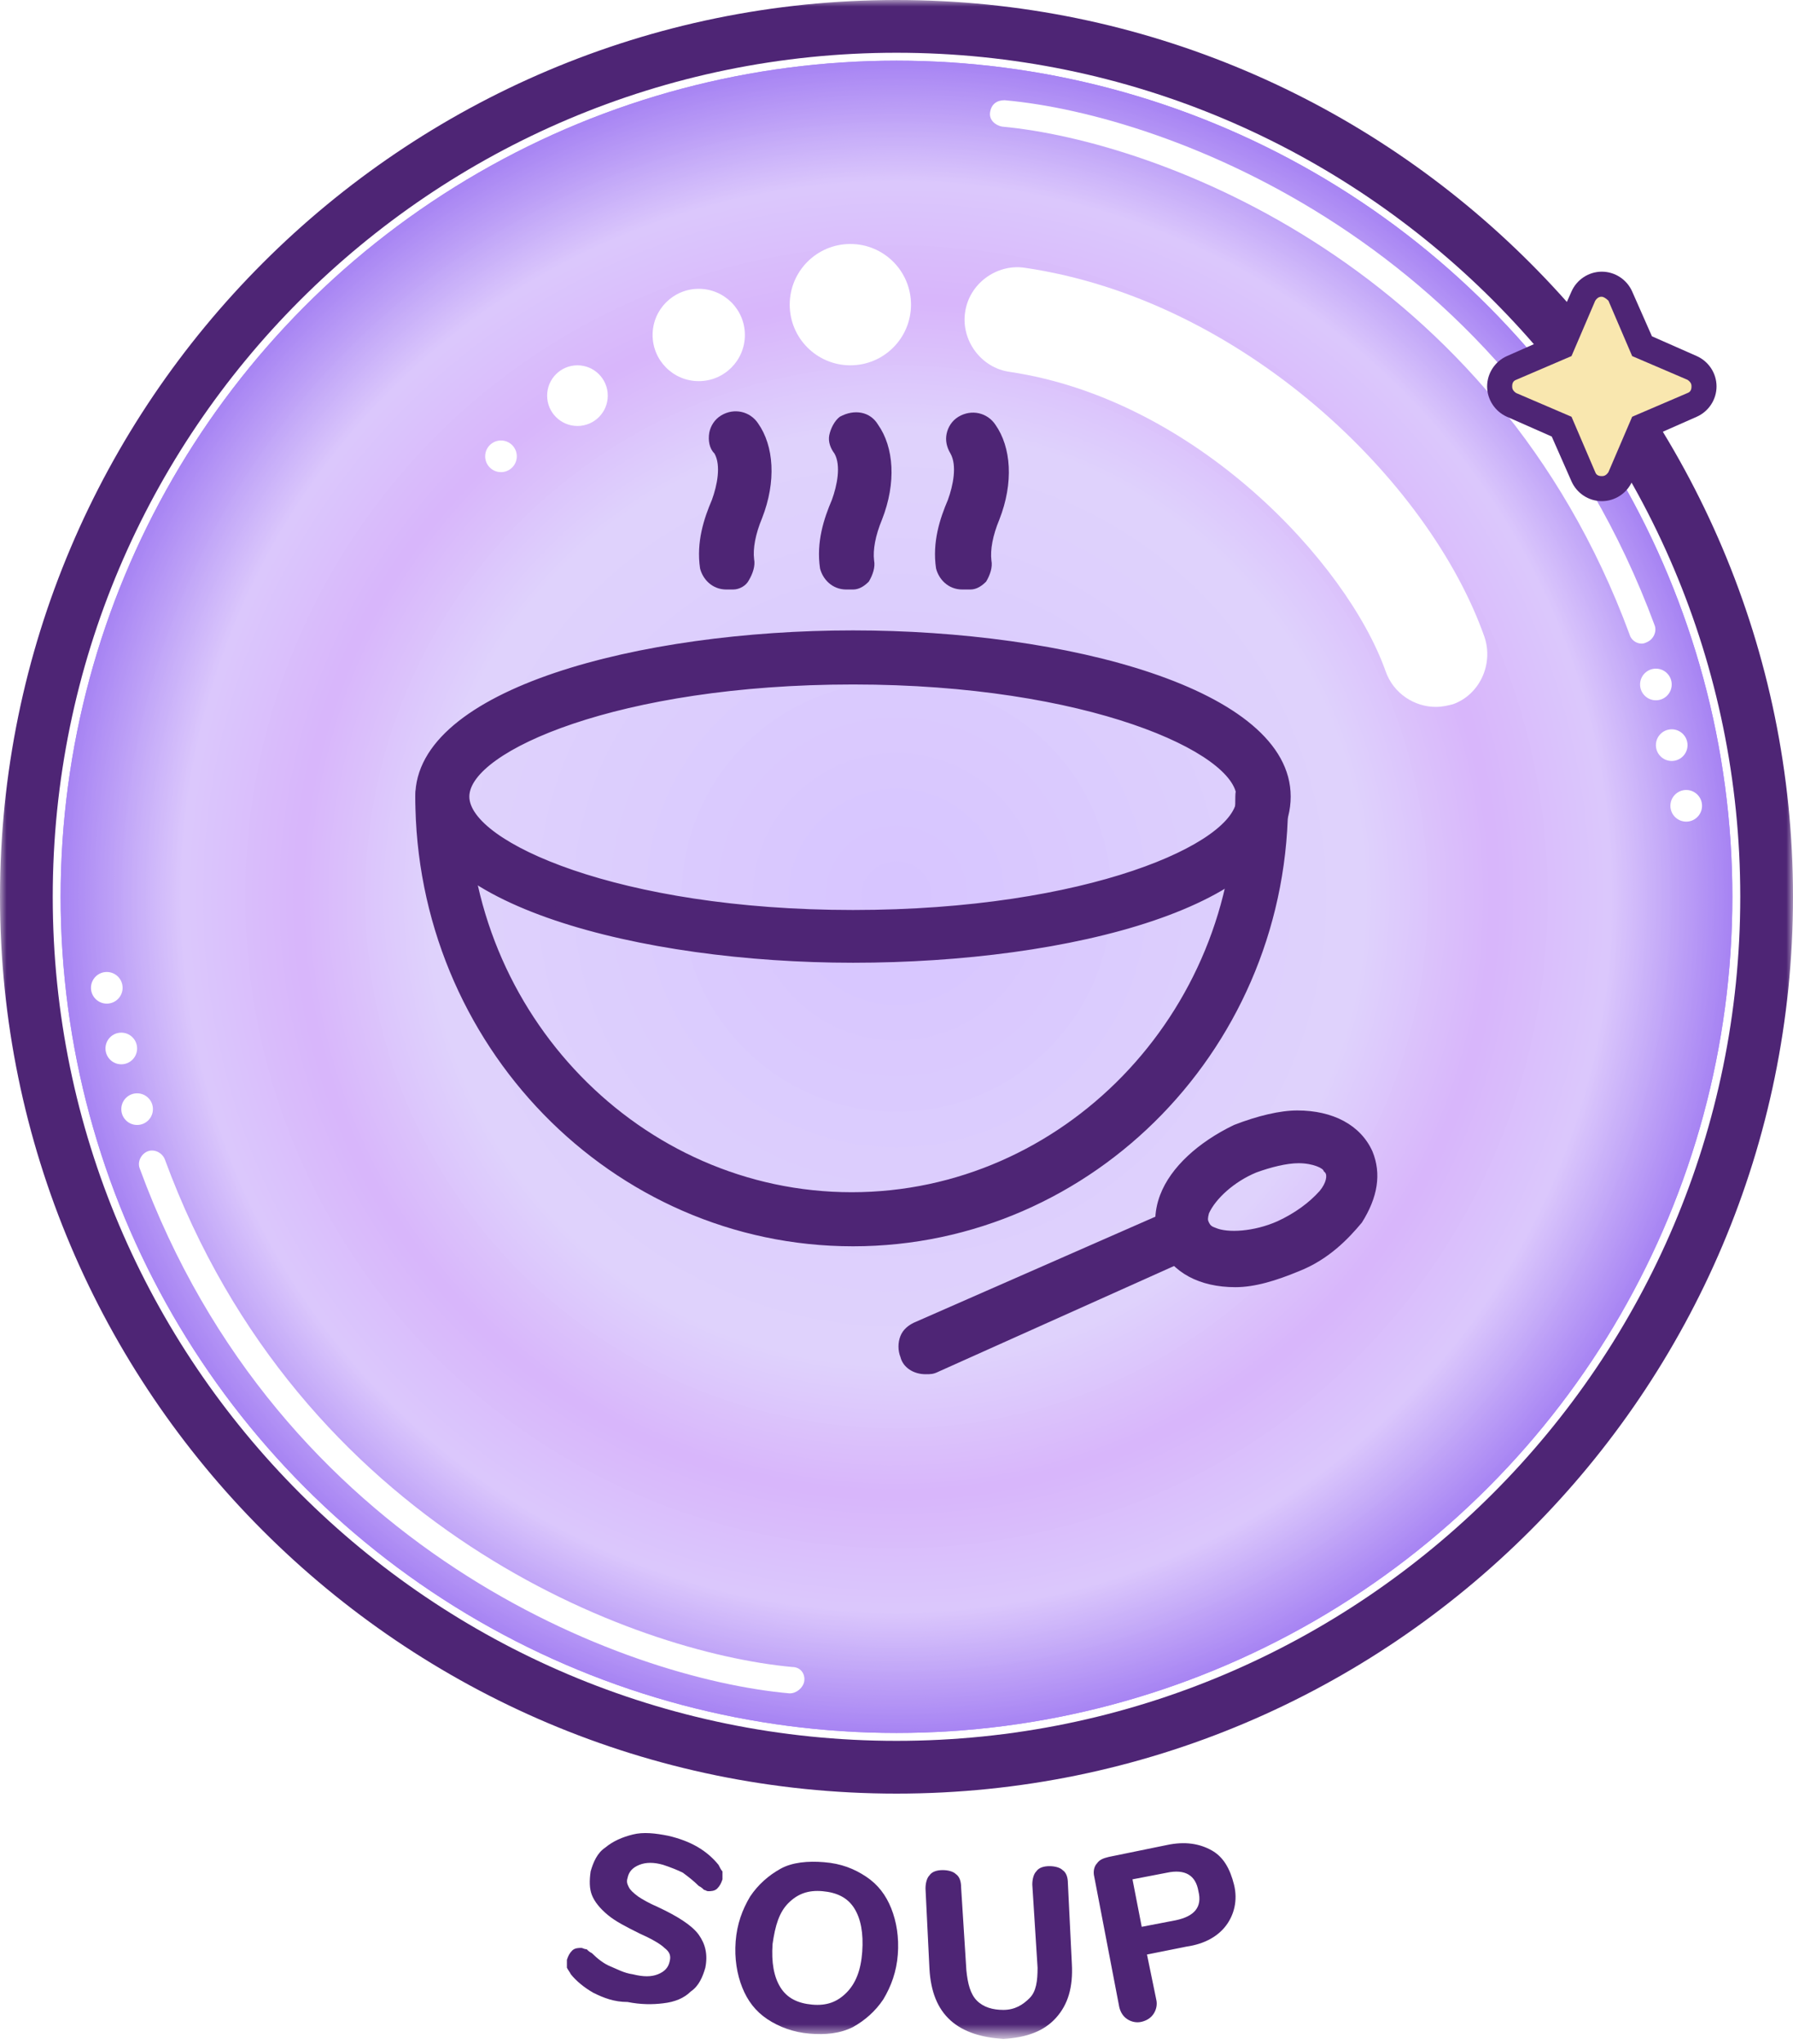 <?xml version="1.0" encoding="UTF-8"?> <svg xmlns="http://www.w3.org/2000/svg" xmlns:xlink="http://www.w3.org/1999/xlink" version="1.1" id="Слой_1" x="0px" y="0px" viewBox="0 0 136 155" style="enable-background:new 0 0 136 155;" xml:space="preserve"> <style type="text/css"> .st0{fill:#D9D9D9;filter:url(#Adobe_OpacityMaskFilter);} .st1{mask:url(#mask0_200_1609_1_);} .st2{clip-path:url(#SVGID_2_);fill:#A784F3;} .st3{clip-path:url(#SVGID_2_);fill:#A885F3;} .st4{clip-path:url(#SVGID_2_);fill:#A986F3;} .st5{clip-path:url(#SVGID_2_);fill:#A987F3;} .st6{clip-path:url(#SVGID_2_);fill:#AA88F4;} .st7{clip-path:url(#SVGID_2_);fill:#AB89F4;} .st8{clip-path:url(#SVGID_2_);fill:#AC8AF4;} .st9{clip-path:url(#SVGID_2_);fill:#AD8BF4;} .st10{clip-path:url(#SVGID_2_);fill:#AD8CF4;} .st11{clip-path:url(#SVGID_2_);fill:#AE8DF4;} .st12{clip-path:url(#SVGID_2_);fill:#AF8EF4;} .st13{clip-path:url(#SVGID_2_);fill:#B08FF5;} .st14{clip-path:url(#SVGID_2_);fill:#B090F5;} .st15{clip-path:url(#SVGID_2_);fill:#B191F5;} .st16{clip-path:url(#SVGID_2_);fill:#B292F5;} .st17{clip-path:url(#SVGID_2_);fill:#B393F5;} .st18{clip-path:url(#SVGID_2_);fill:#B494F5;} .st19{clip-path:url(#SVGID_2_);fill:#B495F5;} .st20{clip-path:url(#SVGID_2_);fill:#B596F5;} .st21{clip-path:url(#SVGID_2_);fill:#B697F6;} .st22{clip-path:url(#SVGID_2_);fill:#B798F6;} .st23{clip-path:url(#SVGID_2_);fill:#B899F6;} .st24{clip-path:url(#SVGID_2_);fill:#B89AF6;} .st25{clip-path:url(#SVGID_2_);fill:#B99BF6;} .st26{clip-path:url(#SVGID_2_);fill:#BA9CF6;} .st27{clip-path:url(#SVGID_2_);fill:#BB9DF6;} .st28{clip-path:url(#SVGID_2_);fill:#BB9EF7;} .st29{clip-path:url(#SVGID_2_);fill:#BC9FF7;} .st30{clip-path:url(#SVGID_2_);fill:#BDA0F7;} .st31{clip-path:url(#SVGID_2_);fill:#BEA1F7;} .st32{clip-path:url(#SVGID_2_);fill:#BFA2F7;} .st33{clip-path:url(#SVGID_2_);fill:#BFA3F7;} .st34{clip-path:url(#SVGID_2_);fill:#C0A4F7;} .st35{clip-path:url(#SVGID_2_);fill:#C1A6F8;} .st36{clip-path:url(#SVGID_2_);fill:#C2A7F8;} .st37{clip-path:url(#SVGID_2_);fill:#C3A8F8;} .st38{clip-path:url(#SVGID_2_);fill:#C3A9F8;} .st39{clip-path:url(#SVGID_2_);fill:#C4AAF8;} .st40{clip-path:url(#SVGID_2_);fill:#C5ABF8;} .st41{clip-path:url(#SVGID_2_);fill:#C6ACF8;} .st42{clip-path:url(#SVGID_2_);fill:#C7ADF8;} .st43{clip-path:url(#SVGID_2_);fill:#C7AEF9;} .st44{clip-path:url(#SVGID_2_);fill:#C8AFF9;} .st45{clip-path:url(#SVGID_2_);fill:#C9B0F9;} .st46{clip-path:url(#SVGID_2_);fill:#CAB1F9;} .st47{clip-path:url(#SVGID_2_);fill:#CAB2F9;} .st48{clip-path:url(#SVGID_2_);fill:#CBB3F9;} .st49{clip-path:url(#SVGID_2_);fill:#CCB4F9;} .st50{clip-path:url(#SVGID_2_);fill:#CDB5FA;} .st51{clip-path:url(#SVGID_2_);fill:#CEB6FA;} .st52{clip-path:url(#SVGID_2_);fill:#CEB7FA;} .st53{clip-path:url(#SVGID_2_);fill:#CFB8FA;} .st54{clip-path:url(#SVGID_2_);fill:#D0B9FA;} .st55{clip-path:url(#SVGID_2_);fill:#D1BAFA;} .st56{clip-path:url(#SVGID_2_);fill:#D2BBFA;} .st57{clip-path:url(#SVGID_2_);fill:#D2BCFB;} .st58{clip-path:url(#SVGID_2_);fill:#D3BDFB;} .st59{clip-path:url(#SVGID_2_);fill:#D4BEFB;} .st60{clip-path:url(#SVGID_2_);fill:#D5BFFB;} .st61{clip-path:url(#SVGID_2_);fill:#D5C0FB;} .st62{clip-path:url(#SVGID_2_);fill:#D6C1FB;} .st63{clip-path:url(#SVGID_2_);fill:#D7C2FB;} .st64{clip-path:url(#SVGID_2_);fill:#D8C3FB;} .st65{clip-path:url(#SVGID_2_);fill:#D9C4FC;} .st66{clip-path:url(#SVGID_2_);fill:#D9C5FC;} .st67{clip-path:url(#SVGID_2_);fill:#DAC6FC;} .st68{clip-path:url(#SVGID_2_);fill:#DBC7FC;} .st69{clip-path:url(#SVGID_2_);fill:#DBC6FC;} .st70{clip-path:url(#SVGID_2_);fill:#DBC5FC;} .st71{clip-path:url(#SVGID_2_);fill:#DAC4FC;} .st72{clip-path:url(#SVGID_2_);fill:#DAC3FC;} .st73{clip-path:url(#SVGID_2_);fill:#DAC2FC;} .st74{clip-path:url(#SVGID_2_);fill:#DAC1FC;} .st75{clip-path:url(#SVGID_2_);fill:#DAC0FC;} .st76{clip-path:url(#SVGID_2_);fill:#DABFFC;} .st77{clip-path:url(#SVGID_2_);fill:#D9BDFB;} .st78{clip-path:url(#SVGID_2_);fill:#D9BCFB;} .st79{clip-path:url(#SVGID_2_);fill:#D9BBFB;} .st80{clip-path:url(#SVGID_2_);fill:#D9BAFB;} .st81{clip-path:url(#SVGID_2_);fill:#D9B9FB;} .st82{clip-path:url(#SVGID_2_);fill:#D8B8FB;} .st83{clip-path:url(#SVGID_2_);fill:#D8B7FB;} .st84{clip-path:url(#SVGID_2_);fill:#D8B6FB;} .st85{clip-path:url(#SVGID_2_);fill:#D9B8FB;} .st86{clip-path:url(#SVGID_2_);fill:#DABCFB;} .st87{clip-path:url(#SVGID_2_);fill:#DABDFB;} .st88{clip-path:url(#SVGID_2_);fill:#DABEFB;} .st89{clip-path:url(#SVGID_2_);fill:#DABFFB;} .st90{clip-path:url(#SVGID_2_);fill:#DBC0FB;} .st91{clip-path:url(#SVGID_2_);fill:#DBC1FB;} .st92{clip-path:url(#SVGID_2_);fill:#DBC2FB;} .st93{clip-path:url(#SVGID_2_);fill:#DBC3FB;} .st94{clip-path:url(#SVGID_2_);fill:#DCC5FC;} .st95{clip-path:url(#SVGID_2_);fill:#DCC6FC;} .st96{clip-path:url(#SVGID_2_);fill:#DCC7FC;} .st97{clip-path:url(#SVGID_2_);fill:#DCC8FC;} .st98{clip-path:url(#SVGID_2_);fill:#DDC9FC;} .st99{clip-path:url(#SVGID_2_);fill:#DDCAFC;} .st100{clip-path:url(#SVGID_2_);fill:#DDCBFC;} .st101{clip-path:url(#SVGID_2_);fill:#DDCCFC;} .st102{clip-path:url(#SVGID_2_);fill:#DECDFC;} .st103{clip-path:url(#SVGID_2_);fill:#DECEFC;} .st104{clip-path:url(#SVGID_2_);fill:#DECFFC;} .st105{clip-path:url(#SVGID_2_);fill:#DED0FC;} .st106{clip-path:url(#SVGID_2_);fill:#DFD1FC;} .st107{clip-path:url(#SVGID_2_);fill:#DFD2FC;} .st108{clip-path:url(#SVGID_2_);fill:#DED1FC;} .st109{clip-path:url(#SVGID_2_);fill:#DED0FD;} .st110{clip-path:url(#SVGID_2_);fill:#DDCFFD;} .st111{clip-path:url(#SVGID_2_);fill:#DCCEFD;} .st112{clip-path:url(#SVGID_2_);fill:#DCCDFD;} .st113{clip-path:url(#SVGID_2_);fill:#DBCCFE;} .st114{clip-path:url(#SVGID_2_);fill:#DACAFE;} .st115{clip-path:url(#SVGID_2_);fill:#DAC9FE;} .st116{clip-path:url(#SVGID_2_);fill:#D9C8FE;} .st117{clip-path:url(#SVGID_2_);fill:#D8C7FF;} .st118{clip-path:url(#SVGID_2_);fill:#D8C6FF;} .st119{clip-path:url(#SVGID_2_);fill:#D7C5FF;} .st120{fill:#4E2575;} .st121{fill:#FFFFFF;} .st122{fill:#F9E7AF;} </style> <defs> <filter id="Adobe_OpacityMaskFilter" filterUnits="userSpaceOnUse" x="0" y="0" width="136" height="154.6"> <feColorMatrix type="matrix" values="1 0 0 0 0 0 1 0 0 0 0 0 1 0 0 0 0 0 1 0"></feColorMatrix> </filter> </defs> <mask maskUnits="userSpaceOnUse" x="0" y="0" width="136" height="154.6" id="mask0_200_1609_1_"> <rect y="0" class="st0" width="136" height="155"></rect> </mask> <g class="st1"> <g> <g> <defs> <circle id="SVGID_1_" cx="68" cy="68" r="63.4"></circle> </defs> <clipPath id="SVGID_2_"> <use xlink:href="#SVGID_1_" style="overflow:visible;"></use> </clipPath> <rect x="4.6" y="4.6" class="st2" width="126.8" height="126.8"></rect> <circle class="st2" cx="68" cy="68" r="63.4"></circle> <circle class="st3" cx="68" cy="68" r="63.3"></circle> <circle class="st4" cx="68" cy="68" r="63.1"></circle> <circle class="st5" cx="68" cy="68" r="63"></circle> <circle class="st6" cx="68" cy="68" r="62.8"></circle> <circle class="st7" cx="68" cy="68" r="62.7"></circle> <circle class="st8" cx="68" cy="68" r="62.6"></circle> <circle class="st9" cx="68" cy="68" r="62.4"></circle> <circle class="st10" cx="68" cy="68" r="62.3"></circle> <circle class="st11" cx="68" cy="68" r="62.1"></circle> <circle class="st12" cx="68" cy="68" r="62"></circle> <circle class="st13" cx="68" cy="68" r="61.9"></circle> <circle class="st14" cx="68" cy="68" r="61.7"></circle> <circle class="st15" cx="68" cy="68" r="61.6"></circle> <circle class="st16" cx="68" cy="68" r="61.5"></circle> <circle class="st17" cx="68" cy="68" r="61.3"></circle> <circle class="st18" cx="68" cy="68" r="61.2"></circle> <circle class="st19" cx="68" cy="68" r="61"></circle> <circle class="st20" cx="68" cy="68" r="60.9"></circle> <circle class="st21" cx="68" cy="68" r="60.8"></circle> <circle class="st22" cx="68" cy="68" r="60.6"></circle> <circle class="st23" cx="68" cy="68" r="60.5"></circle> <circle class="st24" cx="68" cy="68" r="60.4"></circle> <circle class="st25" cx="68" cy="68" r="60.2"></circle> <circle class="st26" cx="68" cy="68" r="60.1"></circle> <circle class="st27" cx="68" cy="68" r="59.9"></circle> <circle class="st28" cx="68" cy="68" r="59.8"></circle> <circle class="st29" cx="68" cy="68" r="59.7"></circle> <circle class="st30" cx="68" cy="68" r="59.5"></circle> <circle class="st31" cx="68" cy="68" r="59.4"></circle> <circle class="st32" cx="68" cy="68" r="59.3"></circle> <circle class="st33" cx="68" cy="68" r="59.1"></circle> <circle class="st34" cx="68" cy="68" r="59"></circle> <circle class="st35" cx="68" cy="68" r="58.8"></circle> <circle class="st36" cx="68" cy="68" r="58.7"></circle> <circle class="st37" cx="68" cy="68" r="58.6"></circle> <circle class="st38" cx="68" cy="68" r="58.4"></circle> <circle class="st39" cx="68" cy="68" r="58.3"></circle> <circle class="st40" cx="68" cy="68" r="58.1"></circle> <circle class="st41" cx="68" cy="68" r="58"></circle> <circle class="st42" cx="68" cy="68" r="57.9"></circle> <circle class="st43" cx="68" cy="68" r="57.7"></circle> <circle class="st44" cx="68" cy="68" r="57.6"></circle> <circle class="st45" cx="68" cy="68" r="57.5"></circle> <circle class="st46" cx="68" cy="68" r="57.3"></circle> <circle class="st47" cx="68" cy="68" r="57.2"></circle> <circle class="st48" cx="68" cy="68" r="57"></circle> <circle class="st49" cx="68" cy="68" r="56.9"></circle> <circle class="st50" cx="68" cy="68" r="56.8"></circle> <circle class="st51" cx="68" cy="68" r="56.6"></circle> <circle class="st52" cx="68" cy="68" r="56.5"></circle> <circle class="st53" cx="68" cy="68" r="56.4"></circle> <circle class="st54" cx="68" cy="68" r="56.2"></circle> <circle class="st55" cx="68" cy="68" r="56.1"></circle> <circle class="st56" cx="68" cy="68" r="55.9"></circle> <circle class="st57" cx="68" cy="68" r="55.8"></circle> <circle class="st58" cx="68" cy="68" r="55.7"></circle> <circle class="st59" cx="68" cy="68" r="55.5"></circle> <circle class="st60" cx="68" cy="68" r="55.4"></circle> <circle class="st61" cx="68" cy="68" r="55.2"></circle> <circle class="st62" cx="68" cy="68" r="55.1"></circle> <circle class="st63" cx="68" cy="68" r="55"></circle> <circle class="st64" cx="68" cy="68" r="54.8"></circle> <circle class="st65" cx="68" cy="68" r="54.7"></circle> <circle class="st66" cx="68" cy="68" r="54.6"></circle> <circle class="st67" cx="68" cy="68" r="54.4"></circle> <circle class="st68" cx="68" cy="68" r="54.3"></circle> <circle class="st68" cx="68" cy="68" r="54.1"></circle> <circle class="st69" cx="68" cy="68" r="53.6"></circle> <circle class="st70" cx="68" cy="68" r="53.1"></circle> <circle class="st71" cx="68" cy="68" r="52.6"></circle> <circle class="st72" cx="68" cy="68" r="52"></circle> <circle class="st73" cx="68" cy="68" r="51.5"></circle> <circle class="st74" cx="68" cy="68" r="51"></circle> <circle class="st75" cx="68" cy="68" r="50.5"></circle> <circle class="st76" cx="68" cy="68" r="50"></circle> <circle class="st77" cx="68" cy="68" r="49.4"></circle> <circle class="st78" cx="68" cy="68" r="48.9"></circle> <circle class="st79" cx="68" cy="68" r="48.4"></circle> <circle class="st80" cx="68" cy="68" r="47.9"></circle> <circle class="st81" cx="68" cy="68" r="47.3"></circle> <circle class="st82" cx="68" cy="68" r="46.8"></circle> <circle class="st83" cx="68" cy="68" r="46.3"></circle> <circle class="st84" cx="68" cy="68" r="45.8"></circle> <circle class="st84" cx="68" cy="68" r="45.2"></circle> <circle class="st83" cx="68" cy="68" r="44.9"></circle> <circle class="st85" cx="68" cy="68" r="44.5"></circle> <circle class="st81" cx="68" cy="68" r="44.2"></circle> <circle class="st80" cx="68" cy="68" r="43.8"></circle> <circle class="st79" cx="68" cy="68" r="43.5"></circle> <circle class="st86" cx="68" cy="68" r="43.1"></circle> <circle class="st87" cx="68" cy="68" r="42.8"></circle> <circle class="st88" cx="68" cy="68" r="42.4"></circle> <circle class="st89" cx="68" cy="68" r="42"></circle> <circle class="st90" cx="68" cy="68" r="41.7"></circle> <circle class="st91" cx="68" cy="68" r="41.3"></circle> <circle class="st92" cx="68" cy="68" r="41"></circle> <circle class="st93" cx="68" cy="68" r="40.6"></circle> <circle class="st94" cx="68" cy="68" r="40.3"></circle> <circle class="st95" cx="68" cy="68" r="39.9"></circle> <circle class="st96" cx="68" cy="68" r="39.6"></circle> <circle class="st97" cx="68" cy="68" r="39.2"></circle> <circle class="st98" cx="68" cy="68" r="38.9"></circle> <circle class="st99" cx="68" cy="68" r="38.5"></circle> <circle class="st100" cx="68" cy="68" r="38.2"></circle> <circle class="st101" cx="68" cy="68" r="37.8"></circle> <circle class="st102" cx="68" cy="68" r="37.4"></circle> <circle class="st103" cx="68" cy="68" r="37.1"></circle> <circle class="st104" cx="68" cy="68" r="36.7"></circle> <circle class="st105" cx="68" cy="68" r="36.4"></circle> <circle class="st106" cx="68" cy="68" r="36"></circle> <circle class="st107" cx="68" cy="68" r="35.7"></circle> <circle class="st107" cx="68" cy="68" r="35.3"></circle> <circle class="st108" cx="68" cy="68" r="32.6"></circle> <circle class="st109" cx="68" cy="68" r="29.9"></circle> <circle class="st110" cx="68" cy="68" r="27.2"></circle> <circle class="st111" cx="68" cy="68" r="24.5"></circle> <circle class="st112" cx="68" cy="68" r="21.7"></circle> <circle class="st113" cx="68" cy="68" r="19"></circle> <circle class="st114" cx="68" cy="68" r="16.3"></circle> <circle class="st115" cx="68" cy="68" r="13.6"></circle> <circle class="st116" cx="68" cy="68" r="10.9"></circle> <circle class="st117" cx="68" cy="68" r="8.2"></circle> <circle class="st118" cx="68" cy="68" r="5.4"></circle> <circle class="st119" cx="68" cy="68" r="2.7"></circle> </g> </g> <g> <path class="st120" d="M68,136c-37.5,0-68-30.5-68-68S30.5,0,68,0s68,30.5,68,68S105.5,136,68,136z M68,4C32.7,4,4,32.7,4,68 c0,35.3,28.7,64,64,64c35.3,0,64-28.7,64-64C132,32.7,103.3,4,68,4z"></path> </g> <g> <path class="st121" d="M108.9,53.6c-1.6,0-3.2-1-3.8-2.7c-2.9-8.2-14.4-20.6-28.5-22.7c-2.2-0.3-3.7-2.4-3.4-4.5 c0.3-2.2,2.4-3.7,4.5-3.4c16.5,2.4,30.7,16.1,34.9,28c0.7,2.1-0.4,4.4-2.4,5.1C109.8,53.5,109.4,53.6,108.9,53.6z"></path> </g> <g> <path class="st121" d="M124.5,48.8c-0.4,0-0.8-0.3-0.9-0.7C113.3,20.2,87.9,10.7,76,9.6c-0.5-0.1-1-0.5-0.9-1.1 c0.1-0.6,0.5-0.9,1.1-0.9c12.4,1.1,38.6,10.9,49.3,39.8c0.2,0.5-0.1,1.1-0.6,1.3C124.7,48.8,124.6,48.8,124.5,48.8z"></path> </g> <g> <circle class="st121" cx="125.6" cy="51.9" r="1.2"></circle> </g> <g> <circle class="st121" cx="126.8" cy="56.5" r="1.2"></circle> </g> <g> <circle class="st121" cx="127.9" cy="61.1" r="1.2"></circle> </g> <g> <path class="st121" d="M59.9,128.4C59.9,128.4,59.9,128.4,59.9,128.4c-12.5-1.1-38.7-10.9-49.3-39.8c-0.2-0.5,0.1-1.1,0.6-1.3 c0.5-0.2,1.1,0.1,1.3,0.6c10.3,28,35.6,37.4,47.6,38.5c0.6,0,1,0.5,0.9,1.1C60.9,128,60.4,128.4,59.9,128.4z"></path> </g> <g> <circle class="st121" cx="10.4" cy="84.1" r="1.2"></circle> </g> <g> <circle class="st121" cx="9.2" cy="79.5" r="1.2"></circle> </g> <g> <circle class="st121" cx="8.1" cy="74.9" r="1.2"></circle> </g> <g> <circle class="st121" cx="64.5" cy="23.1" r="4.6"></circle> </g> <g> <circle class="st121" cx="53" cy="25.4" r="3.5"></circle> </g> <g> <circle class="st121" cx="43.8" cy="30" r="2.3"></circle> </g> <g> <circle class="st121" cx="38" cy="34.6" r="1.2"></circle> </g> <g> <path class="st122" d="M118.5,26.2l1.6-3.8c0.5-1.2,2.2-1.2,2.8,0l1.6,3.8l3.8,1.6c1.2,0.5,1.2,2.2,0,2.8l-3.8,1.6l-1.6,3.8 c-0.5,1.2-2.2,1.2-2.8,0l-1.6-3.8l-3.8-1.6c-1.2-0.5-1.2-2.2,0-2.8L118.5,26.2z"></path> <path class="st120" d="M121.5,38c-1,0-1.9-0.6-2.3-1.5l-1.5-3.4l-3.4-1.5c-0.9-0.4-1.5-1.3-1.5-2.3c0-1,0.6-1.9,1.5-2.3l3.4-1.5 l1.5-3.4c0.4-0.9,1.3-1.5,2.3-1.5s1.9,0.6,2.3,1.5l1.5,3.4l3.4,1.5c0.9,0.4,1.5,1.3,1.5,2.3c0,1-0.6,1.9-1.5,2.3l-3.4,1.5 l-1.5,3.4C123.4,37.4,122.5,38,121.5,38z M121.5,22.5c-0.1,0-0.3,0-0.5,0.3l-1.8,4.2l-4.2,1.8c-0.3,0.1-0.3,0.4-0.3,0.5 c0,0.1,0,0.3,0.3,0.5l4.2,1.8l1.8,4.2c0.1,0.3,0.4,0.3,0.5,0.3s0.3,0,0.5-0.3l1.8-4.2l4.2-1.8c0.3-0.1,0.3-0.4,0.3-0.5 c0-0.1,0-0.3-0.3-0.5l-4.2-1.8l-1.8-4.2C121.8,22.6,121.6,22.5,121.5,22.5z"></path> </g> <g> <path class="st120" d="M64.7,72.5C48.9,72.5,32,68.2,32,60.4s16.9-12.1,32.7-12.1c15.8,0,32.7,4.3,32.7,12.1 C97.4,68.4,80.7,72.5,64.7,72.5z M64.7,51.4c-17,0-29.6,4.8-29.6,9c0,4.3,12.7,9,29.6,9c16.9,0,29.6-4.8,29.6-9 S81.7,51.4,64.7,51.4z"></path> <path class="st120" d="M64.7,73c-16.1,0-33.2-4.4-33.2-12.6c0-8.2,17.1-12.6,33.2-12.6c16.1,0,33.2,4.4,33.2,12.6 C97.9,68.7,81.2,73,64.7,73z M64.7,48.8c-15.8,0-32.2,4.3-32.2,11.6c0,7.3,16.4,11.6,32.2,11.6c15.6,0,32.2-4.1,32.2-11.6 C96.9,53.2,80.5,48.8,64.7,48.8z M64.7,70c-16,0-30.1-4.5-30.1-9.5c0-5.1,14.1-9.5,30.1-9.5c16,0,30.1,4.5,30.1,9.5 C94.8,65.5,80.7,70,64.7,70z M64.7,51.9c-17.8,0-29.1,5.1-29.1,8.5S46.9,69,64.7,69s29.1-5.1,29.1-8.5S82.5,51.9,64.7,51.9z"></path> </g> <g> <path class="st120" d="M64.7,94C46.6,94,32,79,32,60.4c0-0.9,0.6-1.5,1.5-1.5s1.5,0.6,1.5,1.5c0,16.9,13.4,30.5,29.6,30.5 c16.3,0,29.6-13.6,29.6-30.5c0-0.9,0.6-1.5,1.5-1.5s1.5,0.6,1.5,1.5C97.4,79,82.8,94,64.7,94L64.7,94z"></path> <path class="st120" d="M64.7,94.5c-18.3,0-33.2-15.3-33.2-34.1c0-1.2,0.8-2,2-2c1.2,0,2,0.8,2,2c0,16.5,13.1,30,29.1,30 s29.1-13.5,29.1-30c0-1.2,0.8-2,2-2s2,0.8,2,2C97.9,79.2,83,94.5,64.7,94.5z M33.5,59.4c-0.6,0-1,0.4-1,1 c0,18.2,14.4,33.1,32.2,33.1s32.2-14.8,32.2-33.1c0-0.6-0.4-1-1-1s-1,0.4-1,1c0,17.1-13.5,31-30.1,31c-16.6,0-30.1-13.9-30.1-31 C34.6,59.8,34.2,59.4,33.5,59.4z"></path> </g> <g> <path class="st120" d="M64.2,44.2c-0.8,0-1.4-0.6-1.5-1.2c-0.3-1.8,0.3-3.5,0.9-4.9c0.5-1.2,0.8-2.9,0.2-4 c-0.6-0.8-0.3-1.7,0.3-2.1c0.8-0.5,1.7-0.3,2.1,0.5c1.2,1.7,1.2,4.3,0.3,6.7c-0.5,1.1-0.8,2.3-0.6,3.4c0.2,0.8-0.5,1.7-1.2,1.7 H64.2z"></path> <path class="st120" d="M64.7,44.7h-0.5c-1.1,0-1.8-0.8-2-1.6c-0.3-2,0.3-3.8,0.9-5.2c0.4-1.1,0.7-2.6,0.2-3.5 c-0.3-0.4-0.5-0.9-0.4-1.4c0.1-0.5,0.4-1.1,0.8-1.4c1.1-0.6,2.3-0.4,2.9,0.6c1.2,1.7,1.4,4.4,0.3,7.2c-0.5,1.2-0.7,2.3-0.6,3.1 c0.1,0.5-0.1,1.1-0.4,1.6C65.6,44.4,65.2,44.7,64.7,44.7z M65,32.2c-0.2,0-0.4,0.1-0.6,0.2c-0.2,0.1-0.4,0.4-0.4,0.7 c0,0.3,0,0.5,0.2,0.7c0.9,1.6,0.2,3.8-0.1,4.5c-0.6,1.4-1.2,3-0.9,4.6c0.1,0.4,0.5,0.8,1,0.8h0.5c0.2,0,0.4-0.1,0.5-0.3 c0.2-0.2,0.3-0.6,0.2-0.8c-0.2-1.3,0.2-2.7,0.6-3.7c0.9-2.4,0.8-4.8-0.3-6.3C65.6,32.3,65.3,32.2,65,32.2z"></path> </g> <g> <path class="st120" d="M55.2,44.2c-0.8,0-1.4-0.6-1.5-1.2c-0.3-1.8,0.3-3.5,0.9-4.9c0.5-1.2,0.8-2.9,0.2-4 c-0.6-0.8-0.5-1.7,0.3-2.1c0.8-0.5,1.7-0.3,2.1,0.5c1.2,1.7,1.2,4.3,0.3,6.7c-0.5,1.1-0.8,2.3-0.6,3.4c0.2,0.8-0.5,1.7-1.2,1.7 H55.2z"></path> <path class="st120" d="M55.6,44.7h-0.5c-1.1,0-1.8-0.8-2-1.6c-0.3-2,0.3-3.8,0.9-5.2c0.4-1.1,0.7-2.6,0.2-3.5 c-0.4-0.4-0.5-1-0.4-1.6c0.1-0.5,0.4-1,0.9-1.3c1-0.6,2.2-0.3,2.8,0.6c1.2,1.7,1.4,4.4,0.3,7.2c-0.5,1.2-0.7,2.3-0.6,3.1 c0.1,0.5-0.1,1.1-0.4,1.6C56.6,44.4,56.1,44.7,55.6,44.7z M55.9,32.2c-0.2,0-0.4,0.1-0.6,0.2c-0.2,0.1-0.4,0.3-0.4,0.6 c0,0.3,0,0.6,0.3,0.8c0.9,1.6,0.2,3.8-0.1,4.5c-0.6,1.4-1.2,3-0.9,4.6c0.1,0.4,0.5,0.8,1,0.8h0.5c0.2,0,0.4-0.1,0.5-0.3 c0.2-0.2,0.3-0.6,0.2-0.8c-0.2-1.3,0.2-2.7,0.6-3.7c0.9-2.4,0.8-4.8-0.3-6.3C56.6,32.3,56.2,32.2,55.9,32.2z"></path> </g> <g> <path class="st120" d="M73,44.2c-0.8,0-1.4-0.6-1.5-1.2c-0.3-1.8,0.3-3.5,0.9-4.9c0.5-1.2,0.8-2.9,0.2-4c-0.5-0.8-0.3-1.7,0.5-2.1 c0.8-0.5,1.7-0.3,2.1,0.5c1.2,1.7,1.2,4.3,0.3,6.7c-0.5,1.1-0.8,2.3-0.6,3.4c0.2,0.8-0.5,1.7-1.2,1.7C73.1,44.2,73.1,44.2,73,44.2 z"></path> <path class="st120" d="M73.6,44.7l-0.6,0c-1.1,0-1.8-0.8-2-1.6c-0.3-2,0.3-3.8,0.9-5.2c0.4-1.1,0.7-2.6,0.2-3.5 c-0.3-0.5-0.4-1-0.3-1.5c0.1-0.5,0.4-1,0.9-1.3c1-0.6,2.2-0.3,2.8,0.6c1.2,1.7,1.4,4.4,0.3,7.2c-0.5,1.2-0.7,2.3-0.6,3.1 c0.1,0.5-0.1,1.1-0.4,1.6C74.5,44.4,74.1,44.7,73.6,44.7z M73.9,32.2c-0.2,0-0.4,0.1-0.6,0.2c-0.2,0.1-0.4,0.4-0.5,0.6 c-0.1,0.3,0,0.6,0.2,0.8c0.9,1.5,0.1,3.8-0.1,4.4c-0.6,1.4-1.2,3-0.9,4.6c0.1,0.4,0.5,0.8,1,0.8l0.6,0c0.2,0,0.4-0.1,0.5-0.3 c0.2-0.2,0.3-0.6,0.2-0.8c-0.2-1.3,0.2-2.7,0.6-3.7c0.9-2.4,0.8-4.8-0.3-6.3C74.5,32.3,74.2,32.2,73.9,32.2z"></path> </g> <g> <path class="st120" d="M93.7,97.1c-2.6,0-4.5-1.1-5.2-2.8c-0.5-1.1-0.5-2.3,0-3.5c0.8-2,2.8-3.8,5.4-5.1c1.5-0.6,3.2-1.1,4.6-1.1 c2.6,0,4.5,1.1,5.2,2.8c0.6,1.5,0.3,3.2-0.8,4.9c-1.1,1.4-2.6,2.8-4.6,3.5C96.8,96.6,95.2,97.1,93.7,97.1z M98.5,87.7 c-1.1,0-2.3,0.3-3.4,0.8c-1.8,0.8-3.4,2.1-3.8,3.4c-0.2,0.5-0.2,0.8,0,1.1c0.5,1.1,3.4,1.2,5.8,0.2c1.4-0.6,2.6-1.5,3.4-2.5 c0.6-0.8,0.8-1.5,0.5-2C100.8,88.2,99.7,87.7,98.5,87.7z"></path> <path class="st120" d="M93.7,97.6c-2.7,0-4.8-1.1-5.7-3.1c-0.5-1.2-0.5-2.6,0-3.9c0.8-2.1,2.9-4,5.6-5.3c1.8-0.7,3.5-1.1,4.8-1.1 c2.7,0,4.8,1.1,5.7,3.1c0.7,1.7,0.4,3.5-0.8,5.4c-1,1.2-2.5,2.8-4.8,3.7C96.8,97.1,95.2,97.6,93.7,97.6z M98.5,85.1 c-1.2,0-2.7,0.4-4.4,1c-2.5,1.2-4.4,2.9-5.1,4.8c-0.4,1.1-0.4,2.2,0,3.1c0.7,1.6,2.4,2.5,4.8,2.5c1.4,0,2.8-0.4,4.4-1.2 c2.1-0.8,3.6-2.3,4.4-3.4c1-1.6,1.2-3.1,0.7-4.4C102.5,86,100.8,85.1,98.5,85.1z M93.7,94.3c-0.7,0-1.3-0.1-1.8-0.3 c-0.5-0.2-0.9-0.5-1-0.9c-0.2-0.4-0.2-0.8,0-1.4c0.5-1.4,2.2-2.9,4.1-3.7c1.2-0.5,2.5-0.8,3.6-0.8c1.2,0,2.6,0.4,2.9,1.2 c0.4,0.7,0.2,1.6-0.5,2.5c-0.9,1-2.2,2-3.6,2.6C96.1,94,94.8,94.3,93.7,94.3z M98.5,88.2c-0.9,0-2.1,0.3-3.2,0.7 c-1.7,0.7-3.1,2-3.6,3.1c-0.1,0.4-0.1,0.5,0,0.7c0.1,0.2,0.2,0.3,0.5,0.4c0.9,0.4,2.9,0.3,4.7-0.5c1.3-0.6,2.4-1.4,3.2-2.3 c0.5-0.6,0.6-1.2,0.4-1.4l-0.1-0.1C100.4,88.6,99.6,88.2,98.5,88.2z"></path> </g> <g> <path class="st120" d="M70.2,103.7c-0.6,0-1.2-0.3-1.4-0.9c-0.3-0.8,0-1.7,0.8-2l19.6-8.6c0.8-0.3,1.7,0,2,0.8 c0.3,0.8,0,1.7-0.8,2L71,103.5C70.7,103.7,70.5,103.7,70.2,103.7L70.2,103.7z"></path> <path class="st120" d="M70.2,104.2L70.2,104.2c-0.9,0-1.7-0.5-1.9-1.3c-0.2-0.5-0.2-1.1,0-1.6c0.2-0.5,0.6-0.8,1-1l19.6-8.6 c1.1-0.4,2.3,0,2.7,1c0.4,1.1,0,2.2-1,2.6L71.2,104C70.8,104.2,70.6,104.2,70.2,104.2z M89.9,92.5c-0.1,0-0.3,0-0.4,0.1l-19.6,8.6 c-0.3,0.1-0.4,0.3-0.5,0.5c-0.1,0.3-0.1,0.6,0,0.9c0.1,0.4,0.5,0.6,0.9,0.6c0.3,0,0.3,0,0.5-0.1l19.5-8.6c0.5-0.2,0.7-0.8,0.5-1.3 C90.6,92.8,90.3,92.5,89.9,92.5z"></path> </g> <g> <path class="st120" d="M45,151.1c-0.7-0.4-1.3-0.9-1.7-1.4c-0.1-0.2-0.2-0.3-0.3-0.5c0-0.2,0-0.4,0-0.6c0.1-0.3,0.2-0.5,0.4-0.7 c0.2-0.2,0.5-0.2,0.7-0.2c0.1,0,0.2,0.1,0.4,0.1c0.1,0.1,0.2,0.2,0.4,0.3c0.4,0.4,0.9,0.8,1.4,1c0.5,0.2,1,0.5,1.7,0.6 c0.8,0.2,1.4,0.2,1.9,0s0.8-0.5,0.9-1c0.1-0.4,0-0.7-0.4-1c-0.3-0.3-1-0.7-1.9-1.1c-1-0.5-1.8-0.9-2.4-1.4c-0.6-0.5-1-1-1.2-1.5 c-0.2-0.5-0.2-1.1-0.1-1.8c0.2-0.7,0.5-1.4,1.1-1.8c0.6-0.5,1.3-0.8,2.1-1c0.8-0.2,1.7-0.1,2.7,0.1c1.7,0.4,2.9,1.1,3.8,2.2 c0.1,0.2,0.2,0.4,0.3,0.5c0,0.2,0,0.4,0,0.6c-0.1,0.3-0.2,0.5-0.4,0.7c-0.2,0.2-0.5,0.2-0.7,0.2c-0.1,0-0.2-0.1-0.3-0.1 c-0.1-0.1-0.2-0.2-0.4-0.3c-0.4-0.4-0.8-0.7-1.2-1c-0.4-0.2-0.9-0.4-1.5-0.6c-0.7-0.2-1.3-0.2-1.8,0s-0.8,0.5-0.9,1 c-0.1,0.3,0,0.5,0.1,0.7c0.1,0.2,0.3,0.4,0.7,0.7c0.3,0.2,0.8,0.5,1.5,0.8c1.5,0.7,2.6,1.4,3.1,2.1s0.7,1.5,0.5,2.5 c-0.2,0.7-0.5,1.4-1.1,1.8c-0.5,0.5-1.2,0.8-2.1,0.9c-0.8,0.1-1.7,0.1-2.7-0.1C46.6,151.8,45.8,151.5,45,151.1z"></path> </g> <g> <path class="st120" d="M58.2,153.1c-0.9-0.6-1.5-1.4-1.9-2.4c-0.4-1-0.6-2.2-0.5-3.5c0.1-1.3,0.5-2.4,1.1-3.4 c0.6-0.9,1.4-1.6,2.3-2.1c0.9-0.5,2.1-0.6,3.3-0.5c1.3,0.1,2.3,0.5,3.2,1.1c0.9,0.6,1.5,1.4,1.9,2.4s0.6,2.2,0.5,3.5 s-0.5,2.4-1.1,3.4c-0.6,0.9-1.4,1.6-2.3,2.1c-1,0.5-2.1,0.6-3.3,0.5C60.2,154.1,59.1,153.7,58.2,153.1z M64.2,151.1 c0.7-0.7,1.1-1.7,1.2-3.1c0.1-1.4-0.1-2.5-0.6-3.3s-1.3-1.2-2.4-1.3c-1.1-0.1-1.9,0.2-2.6,0.9c-0.7,0.7-1,1.7-1.2,3.1 c-0.1,1.4,0.1,2.5,0.6,3.3s1.3,1.2,2.4,1.3C62.7,152.1,63.5,151.8,64.2,151.1z"></path> </g> <g> <path class="st120" d="M72.1,153.2c-1-0.9-1.5-2.2-1.6-3.9l-0.3-6.1c0-0.4,0.1-0.8,0.3-1c0.2-0.3,0.6-0.4,1-0.4s0.8,0.1,1,0.3 c0.3,0.2,0.4,0.6,0.4,1l0.4,6.3c0.1,1,0.3,1.8,0.8,2.3s1.2,0.7,2,0.7c0.9,0,1.5-0.4,2-0.9s0.6-1.3,0.6-2.3l-0.4-6.3 c0-0.4,0.1-0.8,0.3-1c0.2-0.3,0.6-0.4,1-0.4s0.8,0.1,1,0.3c0.3,0.2,0.4,0.6,0.4,1l0.3,6.1c0.1,1.8-0.3,3.1-1.2,4.1s-2.2,1.5-4,1.6 C74.5,154.5,73.1,154.1,72.1,153.2z"></path> </g> <g> <path class="st120" d="M85.5,153.1c-0.3-0.2-0.5-0.5-0.6-0.9l-1.9-9.9c-0.1-0.4,0-0.8,0.2-1c0.2-0.3,0.5-0.4,0.9-0.5l4.4-0.9 c1.4-0.3,2.5-0.1,3.4,0.4s1.4,1.4,1.7,2.6c0.3,1.2,0,2.3-0.6,3.1s-1.6,1.4-3,1.6l-3,0.6l0.7,3.4c0.1,0.4,0,0.8-0.2,1.1 s-0.5,0.5-0.9,0.6C86.2,153.4,85.8,153.3,85.5,153.1z M89.2,145.6c1.4-0.3,2-1,1.7-2.2c-0.2-1.2-1-1.7-2.4-1.4l-2.6,0.5l0.7,3.6 L89.2,145.6z"></path> </g> </g> </svg> 
